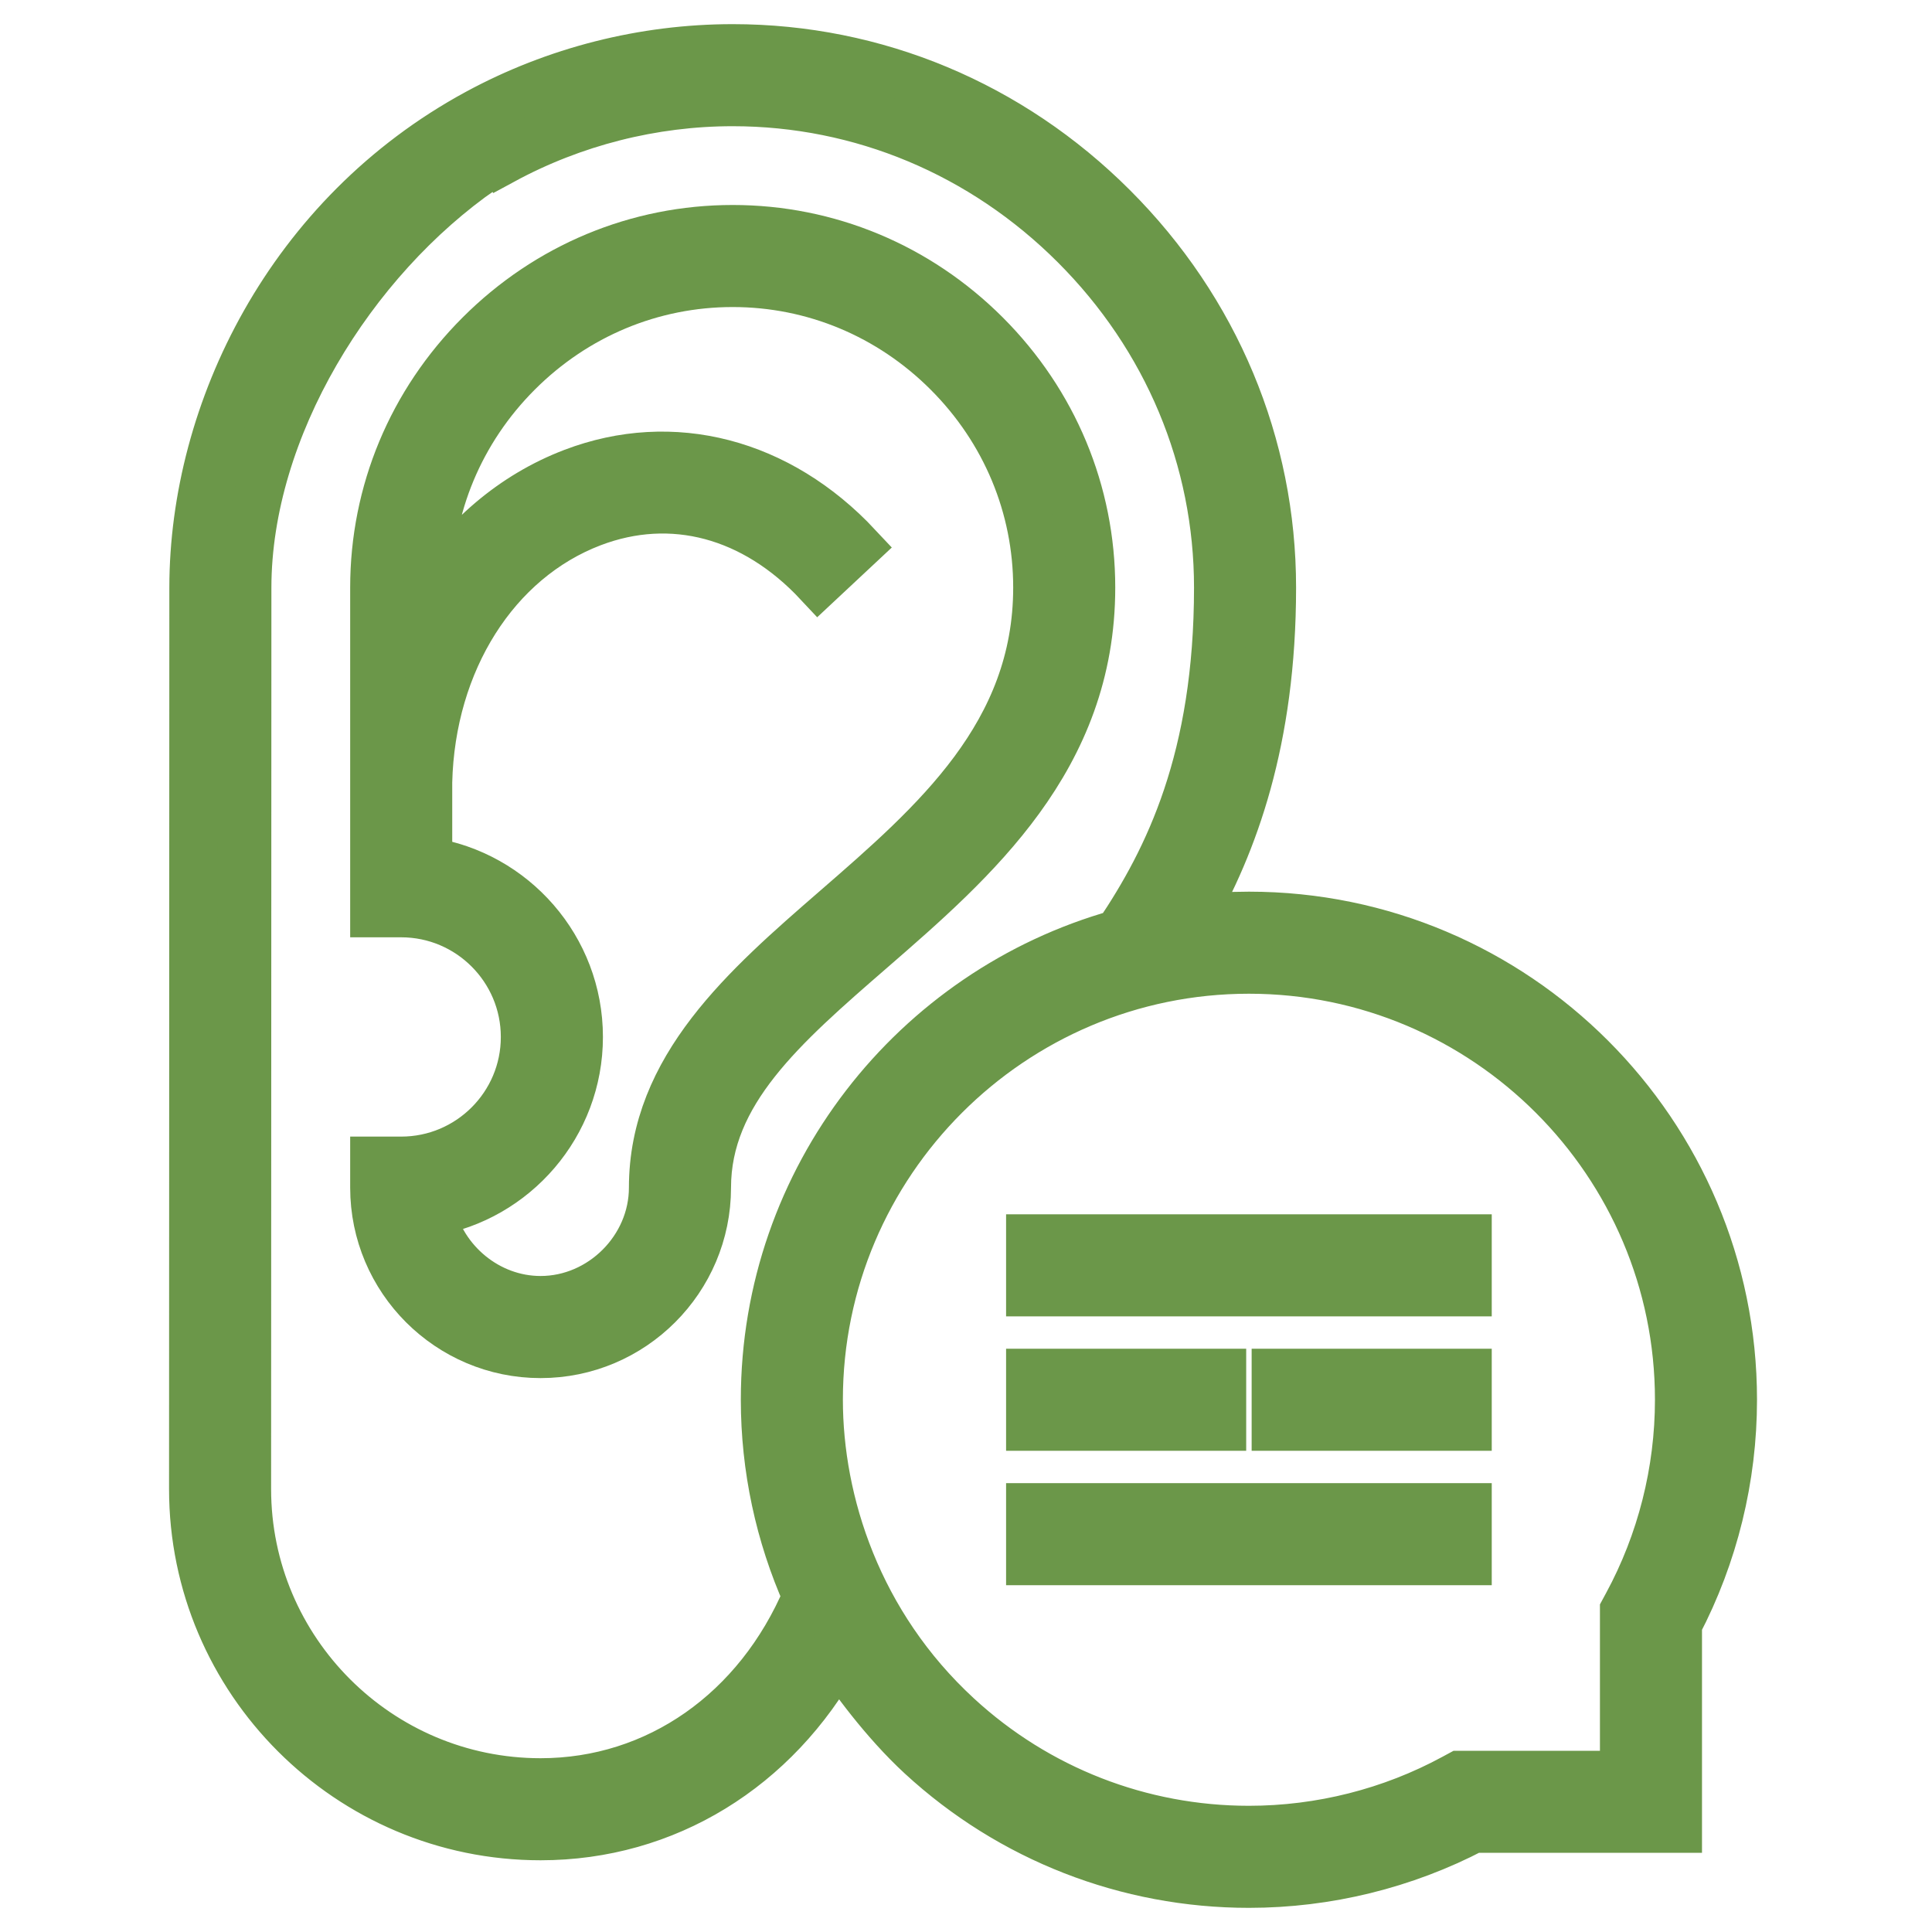 <svg width="40" height="40" viewBox="0 0 40 40" fill="none" xmlns="http://www.w3.org/2000/svg">
<path d="M8.306 24.032H7.75V24.589C7.75 26.487 9.294 28.032 11.192 28.032C13.09 28.032 14.635 26.487 14.635 24.589C14.635 22.615 16.21 21.246 18.035 19.662C20.17 17.808 22.59 15.706 22.59 12.164C22.59 10.193 21.815 8.333 20.408 6.926C19.001 5.519 17.141 4.744 15.17 4.744C13.199 4.744 11.339 5.519 9.932 6.926C8.524 8.333 7.75 10.193 7.75 12.164V18.906H8.306C9.72 18.906 10.869 20.056 10.869 21.469C10.87 22.883 9.72 24.032 8.306 24.032ZM8.863 17.835V16.192C8.924 13.692 10.257 11.584 12.26 10.821C13.907 10.194 15.614 10.65 16.943 12.073L17.757 11.312C16.127 9.569 13.924 8.996 11.864 9.781C10.615 10.257 9.582 11.152 8.863 12.31V12.164C8.863 10.491 9.522 8.91 10.719 7.713C11.916 6.516 13.496 5.857 15.17 5.857C16.843 5.857 18.424 6.516 19.621 7.713C20.818 8.91 21.477 10.491 21.477 12.164C21.477 15.199 19.356 17.04 17.305 18.822C15.445 20.437 13.521 22.107 13.521 24.589C13.521 25.852 12.455 26.918 11.192 26.918C10.102 26.918 9.159 26.124 8.921 25.094C10.656 24.801 11.983 23.287 11.983 21.469C11.983 19.631 10.627 18.104 8.863 17.835Z" fill="#6B9749" stroke="#6B9749"/>
<path d="M21.33 25.641H30.385V26.754H21.33V25.641Z" fill="#6B9749" stroke="#6B9749"/>
<path d="M26.414 28.424H30.385V29.537H26.414V28.424Z" fill="#6B9749" stroke="#6B9749"/>
<path d="M21.33 28.424H25.301V29.537H21.33V28.424Z" fill="#6B9749" stroke="#6B9749"/>
<path d="M21.33 31.207H30.385V32.32H21.33V31.207Z" fill="#6B9749" stroke="#6B9749"/>
<path d="M25.858 18.961C25.448 18.961 25.044 18.986 24.647 19.034C25.532 17.482 26.334 15.341 26.334 12.164C26.334 9.21 25.166 6.414 23.043 4.292C20.921 2.169 18.125 1 15.17 1C13.328 1 11.499 1.464 9.881 2.342L10.412 3.32C11.867 2.531 13.512 2.113 15.17 2.113C17.827 2.113 20.344 3.166 22.256 5.079C24.168 6.991 25.221 9.507 25.221 12.164C25.221 15.708 24.194 17.784 23.152 19.332C18.937 20.516 15.838 24.393 15.838 28.98C15.838 30.392 16.137 31.779 16.703 33.051C15.696 35.432 13.604 36.902 11.192 36.902C7.84 36.902 5.113 34.177 5.113 30.829L5.119 12.165C5.122 8.872 7.27 5.388 10 3.5L9.881 2.342C6 4.447 4.009 8.506 4.006 12.164L4 30.829C4 34.791 7.227 38.015 11.192 38.015C13.784 38.015 16.06 36.605 17.348 34.269C17.61 34.69 18.3 35.641 19.072 36.352L19.827 35.533C17.754 33.624 16.951 31.095 16.951 28.98C16.951 24.07 20.947 20.074 25.858 20.074C30.768 20.074 34.764 24.07 34.764 28.98C34.764 30.461 34.393 31.927 33.692 33.22L33.625 33.344V36.748H30.221L30.097 36.815C28.804 37.516 27.338 37.887 25.858 37.887C23.616 37.887 21.474 37.051 19.827 35.533L19.072 36.352C20.926 38.06 23.336 39 25.858 39C27.475 39 29.077 38.606 30.501 37.861H34.738V33.624C35.484 32.2 35.877 30.598 35.877 28.98C35.877 23.456 31.382 18.961 25.858 18.961Z" fill="#6B9749"/>
<path d="M9.881 2.342C11.499 1.464 13.328 1 15.17 1C18.125 1 20.921 2.169 23.043 4.292C25.166 6.414 26.334 9.21 26.334 12.164C26.334 15.341 25.532 17.482 24.647 19.034C25.044 18.986 25.448 18.961 25.858 18.961C31.382 18.961 35.877 23.456 35.877 28.98C35.877 30.598 35.484 32.2 34.738 33.624V37.861H30.501C29.077 38.606 27.475 39 25.858 39C23.336 39 20.926 38.06 19.072 36.352M9.881 2.342L10.412 3.32C11.867 2.531 13.512 2.113 15.17 2.113C17.827 2.113 20.344 3.166 22.256 5.079C24.168 6.991 25.221 9.507 25.221 12.164C25.221 15.708 24.194 17.784 23.152 19.332C18.937 20.516 15.838 24.393 15.838 28.98C15.838 30.392 16.137 31.779 16.703 33.051C15.696 35.432 13.604 36.902 11.192 36.902C7.84 36.902 5.113 34.177 5.113 30.829L5.119 12.165C5.122 8.872 7.27 5.388 10 3.5L9.881 2.342ZM9.881 2.342C6 4.447 4.009 8.506 4.006 12.164L4 30.829C4 34.791 7.227 38.015 11.192 38.015C13.784 38.015 16.06 36.605 17.348 34.269C17.61 34.69 18.3 35.641 19.072 36.352M19.072 36.352L19.827 35.533M19.827 35.533C17.754 33.624 16.951 31.095 16.951 28.98C16.951 24.07 20.947 20.074 25.858 20.074C30.768 20.074 34.764 24.07 34.764 28.98C34.764 30.461 34.393 31.927 33.692 33.22L33.625 33.344V36.748H30.221L30.097 36.815C28.804 37.516 27.338 37.887 25.858 37.887C23.616 37.887 21.474 37.051 19.827 35.533Z" stroke="#6B9749"/>
</svg>
